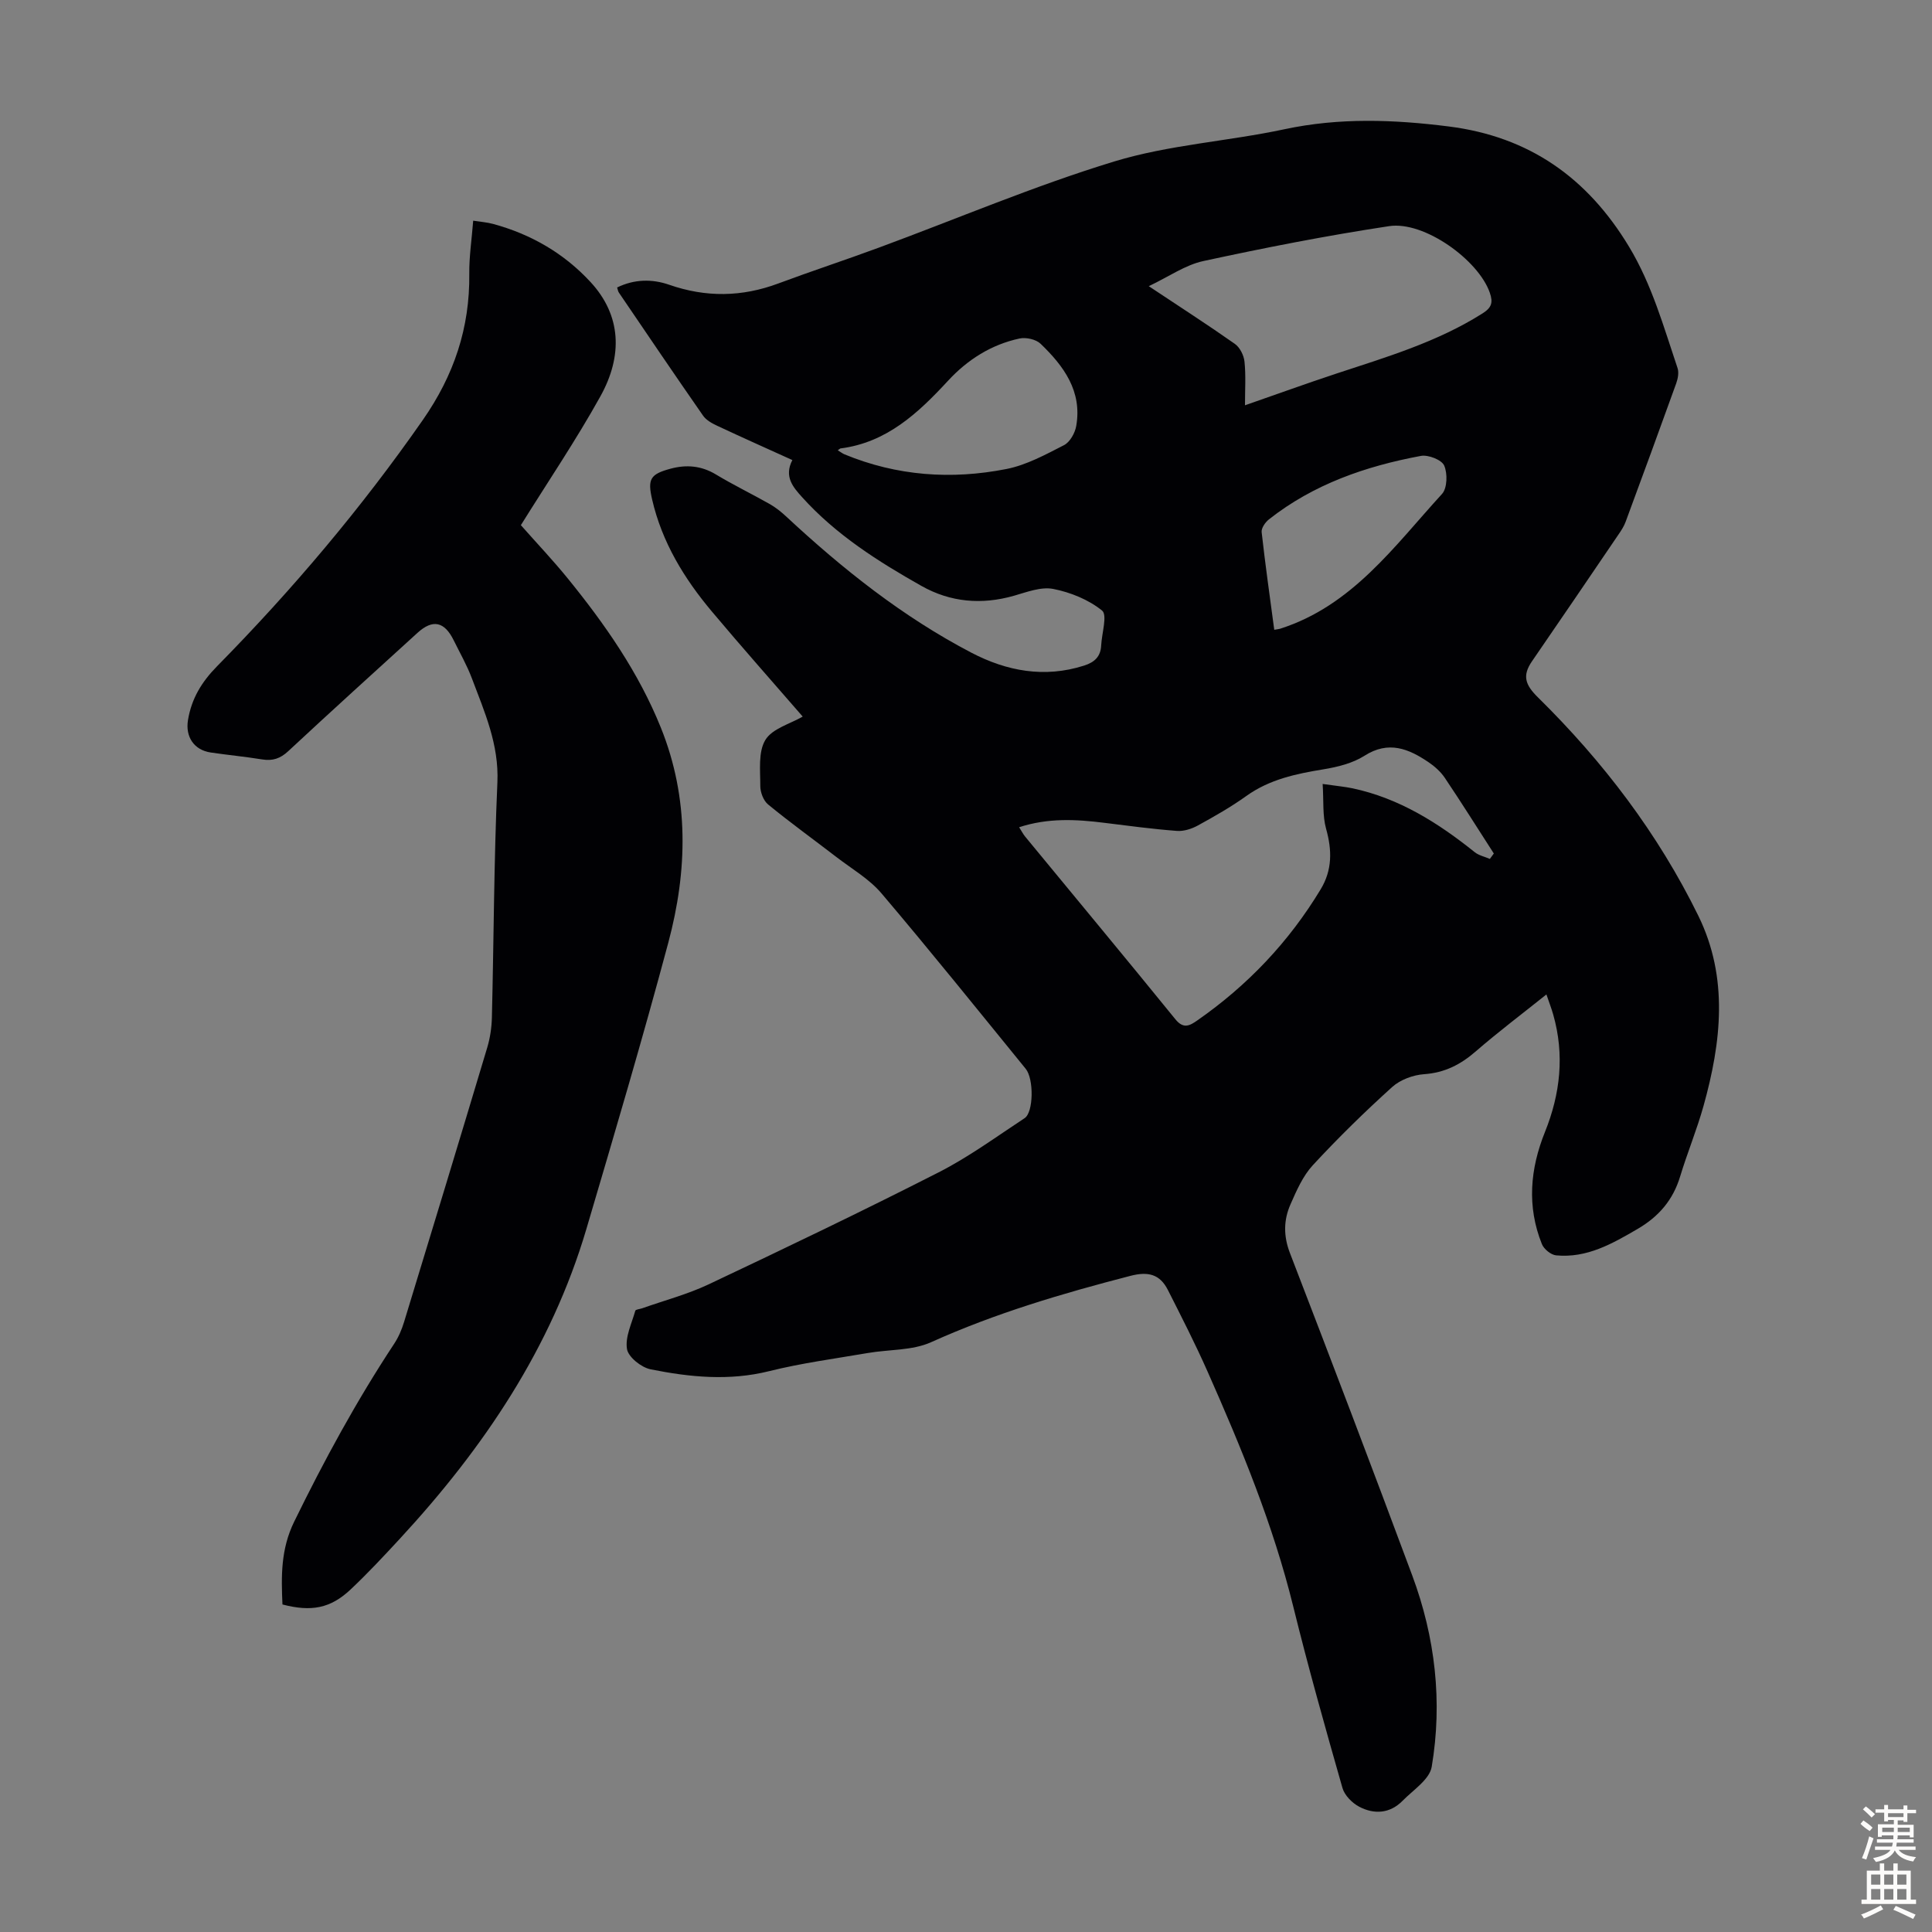<svg enable-background="new 0 0 400 400" viewBox="0 0 400 400" xmlns="http://www.w3.org/2000/svg"><rect x="0" y="0" width="400" height="400" fill="#808080" stroke="none"/><path d="m166.19 148.36c-6.25-7.21-12.63-14.4-18.81-21.76-5.74-6.83-10.32-14.34-12.36-23.17-.98-4.25-.41-5.26 3.84-6.4 3.25-.87 6.34-.62 9.36 1.2 3.63 2.19 7.46 4.04 11.15 6.13 1.24.71 2.39 1.63 3.44 2.61 11.67 10.86 24.1 20.74 38.28 28.15 7.33 3.83 15.15 5.31 23.37 2.68 2.19-.7 3.42-1.88 3.53-4.19.12-2.49 1.32-6.28.18-7.2-2.79-2.26-6.54-3.78-10.12-4.48-2.53-.49-5.48.66-8.14 1.42-6.69 1.9-13.13 1.35-19.15-2.05-8.98-5.07-17.68-10.59-24.67-18.34-1.85-2.05-3.83-4.26-2.04-7.71-5.32-2.41-10.49-4.72-15.61-7.12-1.07-.5-2.25-1.16-2.89-2.09-5.88-8.45-11.65-16.97-17.43-25.48-.18-.26-.21-.62-.35-1.04 3.54-1.74 7.25-1.79 10.76-.57 7.63 2.66 15.07 2.55 22.61-.26 6.89-2.57 13.89-4.86 20.79-7.41 16.24-5.99 32.23-12.81 48.76-17.85 11.36-3.46 23.54-4.17 35.23-6.67 11.37-2.43 22.61-2.02 34.01-.58 16.67 2.1 28.73 10.62 37.34 24.89 4.76 7.89 7.16 16.58 10.05 25.14.31.93.07 2.19-.28 3.17-3.44 9.57-6.95 19.12-10.47 28.65-.34.92-.89 1.78-1.45 2.59-5.96 8.77-11.92 17.55-17.93 26.28-2.06 2.99-1.43 4.88 1.25 7.51 13.47 13.26 24.85 28.19 33.19 45.21 6.28 12.82 4.75 26.14 1.07 39.34-1.38 4.94-3.36 9.71-4.85 14.63-1.47 4.85-4.4 8.27-8.77 10.83-5.28 3.08-10.52 6.09-16.89 5.49-1.08-.1-2.55-1.3-2.96-2.34-3.13-7.79-2.44-15.57.64-23.21 3.19-7.93 4.07-15.99 1.71-24.29-.36-1.27-.84-2.5-1.41-4.18-5.1 4.08-10 7.77-14.62 11.78-3.15 2.74-6.44 4.43-10.71 4.73-2.27.16-4.92 1.14-6.59 2.64-5.71 5.16-11.23 10.56-16.45 16.21-2.06 2.23-3.37 5.26-4.62 8.1-1.43 3.24-1.47 6.54-.12 10.06 8.56 22.21 17.03 44.46 25.33 66.77 4.76 12.81 6.3 26.14 4.03 39.62-.44 2.62-3.85 4.81-6.04 7.04-2.61 2.65-5.86 2.85-8.96 1.23-1.47-.77-3.05-2.37-3.48-3.9-3.56-12.46-7.08-24.95-10.18-37.53-4.16-16.92-10.76-32.91-17.78-48.75-2.53-5.7-5.37-11.27-8.19-16.83-1.64-3.22-4.03-3.87-7.74-2.91-14.09 3.64-27.95 7.73-41.28 13.74-3.91 1.76-8.73 1.48-13.12 2.24-6.81 1.17-13.7 2.08-20.39 3.75-8.3 2.07-16.46 1.25-24.57-.38-1.92-.39-4.61-2.53-4.88-4.2-.41-2.49.98-5.29 1.72-7.92.08-.29.95-.34 1.45-.52 4.59-1.63 9.36-2.88 13.74-4.95 15.95-7.54 31.88-15.17 47.6-23.18 6.23-3.17 11.95-7.37 17.82-11.23 1.84-1.21 1.94-8.11.22-10.22-9.9-12.15-19.71-24.37-29.85-36.31-2.55-3.01-6.19-5.1-9.38-7.56-4.7-3.62-9.52-7.09-14.1-10.85-.97-.79-1.62-2.53-1.62-3.83.01-3.23-.46-7.05 1.05-9.53 1.42-2.36 5.14-3.33 7.73-4.84zm107.65 13.95c2.89.42 4.55.56 6.18.9 9.66 2.05 17.73 7.15 25.3 13.22.86.69 2.09.94 3.14 1.4.27-.37.55-.74.82-1.12-3.37-5.23-6.68-10.51-10.15-15.67-.85-1.26-2.09-2.37-3.36-3.23-4.14-2.8-8.28-4.52-13.27-1.34-2.45 1.56-5.57 2.33-8.5 2.81-5.67.93-11.14 2.07-15.96 5.52-3.17 2.27-6.59 4.22-10.02 6.1-1.29.71-2.93 1.24-4.36 1.13-5.01-.38-10-1.05-14.99-1.67-5.86-.74-11.68-1.05-17.67.91.54.85.83 1.43 1.24 1.93 10.38 12.61 20.82 25.16 31.12 37.84 1.69 2.08 3 1.29 4.51.24 10.42-7.25 18.98-16.26 25.55-27.14 2.43-4.01 2.38-8.11 1.13-12.56-.76-2.73-.48-5.75-.71-9.27zm-16.08-78.4c6.48-2.25 12.65-4.49 18.88-6.55 10.4-3.43 20.9-6.53 30.28-12.46 1.9-1.2 2.24-2.24 1.53-4.29-2.34-6.77-13.58-14.89-20.84-13.79-12.9 1.95-25.73 4.47-38.48 7.23-3.74.81-7.13 3.23-11.29 5.2 6.53 4.34 12.26 8.03 17.83 11.95 1.04.73 1.86 2.38 1.99 3.68.3 2.87.1 5.79.1 9.03zm-84.31 9.32c.63.38.98.66 1.38.83 10.86 4.49 22.16 5.29 33.55 3.04 4.15-.82 8.09-2.98 11.92-4.94 1.22-.63 2.27-2.5 2.52-3.96 1.27-7.2-2.59-12.43-7.38-17.03-.96-.92-3-1.37-4.34-1.09-5.85 1.25-10.78 4.38-14.79 8.72-6.21 6.72-12.71 12.83-22.33 14.05-.11.04-.19.15-.53.38zm90.37 37.16c.6-.11.94-.13 1.25-.23 14.91-4.77 23.6-17.09 33.48-27.89 1.1-1.2 1.17-4.26.45-5.89-.53-1.19-3.31-2.27-4.82-1.99-11.4 2.12-22.21 5.85-31.46 13.14-.76.6-1.6 1.81-1.51 2.64.75 6.74 1.71 13.45 2.61 20.22z" fill="#010104"/><path d="m58.48 332.19c-.26-5.83-.37-11.43 2.43-17.15 6.2-12.68 12.91-25.03 20.68-36.8.91-1.37 1.59-2.96 2.07-4.54 5.78-18.92 11.53-37.84 17.21-56.79.6-2 .92-4.15.97-6.24.4-16.22.42-32.46 1.14-48.67.35-7.88-2.67-14.62-5.29-21.58-1.02-2.7-2.47-5.24-3.75-7.84-1.93-3.92-4.35-4.43-7.51-1.55-8.94 8.14-17.9 16.25-26.75 24.49-1.65 1.54-3.24 2.06-5.4 1.71-3.53-.57-7.1-.91-10.64-1.43-3.49-.51-5.29-3.28-4.72-6.72.74-4.45 2.82-7.89 6.04-11.16 15.56-15.81 29.84-32.69 42.56-50.94 6.47-9.28 9.77-19.1 9.64-30.3-.04-3.55.51-7.1.81-10.99 1.54.24 2.86.33 4.11.67 7.85 2.13 14.68 6.07 20.19 12.04 6.39 6.92 6.69 15.26 2.05 23.63-5.04 9.08-10.89 17.72-16.48 26.7 3.25 3.68 6.63 7.24 9.71 11.03 7.71 9.49 14.67 19.46 19.28 30.91 5.9 14.66 5.51 29.62 1.54 44.48-5.31 19.85-11.14 39.57-16.96 59.28-7.29 24.68-21.3 45.39-38.57 64.09-3.34 3.61-6.7 7.22-10.28 10.59-4.15 3.89-8.09 4.64-14.08 3.08z" fill="#010104"/><g fill="#fcfbfa"><path d="m385.2 377.6.6-.7c.6.4 1.3.9 1.9 1.5l-.6.7c-.8-.5-1.4-1-1.9-1.5zm.3 7.1c.6-1.4 1.1-2.9 1.5-4.5.3.1.6.3.9.4-.5 1.4-1 2.9-1.5 4.4zm.2-10.1.6-.6c.7.5 1.3 1.1 1.9 1.6l-.7.7c-.6-.6-1.2-1.2-1.8-1.7zm8.4-.8h.8v.9h1.8v.7h-1.8v1.8h-.8v-.3h-1.2v.9h3.3v2.6h-.8v-.4h-2.5c0 .3 0 .6-.1.8h3.4v.7h-3.5c0 .3-.1.6-.1.8h4v.7h-3.5c.7.9 1.9 1.3 3.6 1.5-.2.2-.4.5-.6.9-1.9-.3-3.2-1.1-3.8-2.3-.5 1.1-1.8 2-3.9 2.4-.2-.3-.4-.5-.6-.8 1.9-.4 3.1-.9 3.6-1.7h-3.2v-.7h3.5c.1-.2.1-.5.2-.8h-3.3v-.7h3.4c0-.2 0-.5 0-.8h-2.4v.3h-.8v-2.6h3.3v-.9h-1.2v.3h-.8v-1.8h-1.8v-.7h1.8v-.9h.8v.9h3.2zm-4.4 5.5h2.4c0-.3 0-.6 0-.9h-2.4zm1.2-3.1h3.2v-.8h-3.2zm4.4 2.2h-2.4v.9h2.5v-.9z"/><path d="m389.2 385.8h.9v1.5h1.9v-1.5h.9v1.5h2.7v6h1.1v.9h-11.3v-.9h1.1v-6h2.7zm.2 8.7.5.8c-1.2.6-2.5 1.3-4 1.9-.2-.3-.3-.6-.6-.8 1.6-.6 3-1.3 4.1-1.9zm-2-4.3h1.9v-2.1h-1.9zm0 3.1h1.9v-2.2h-1.9zm2.7-3.1h1.9v-2.1h-1.9zm0 3.1h1.9v-2.2h-1.9zm2.4 1.3c1.4.6 2.7 1.2 4.1 1.8l-.5.9c-1.5-.7-2.8-1.4-4.1-1.9zm2.2-6.5h-1.9v2.1h1.9zm-1.9 5.2h1.9v-2.2h-1.9z"/></g></svg>